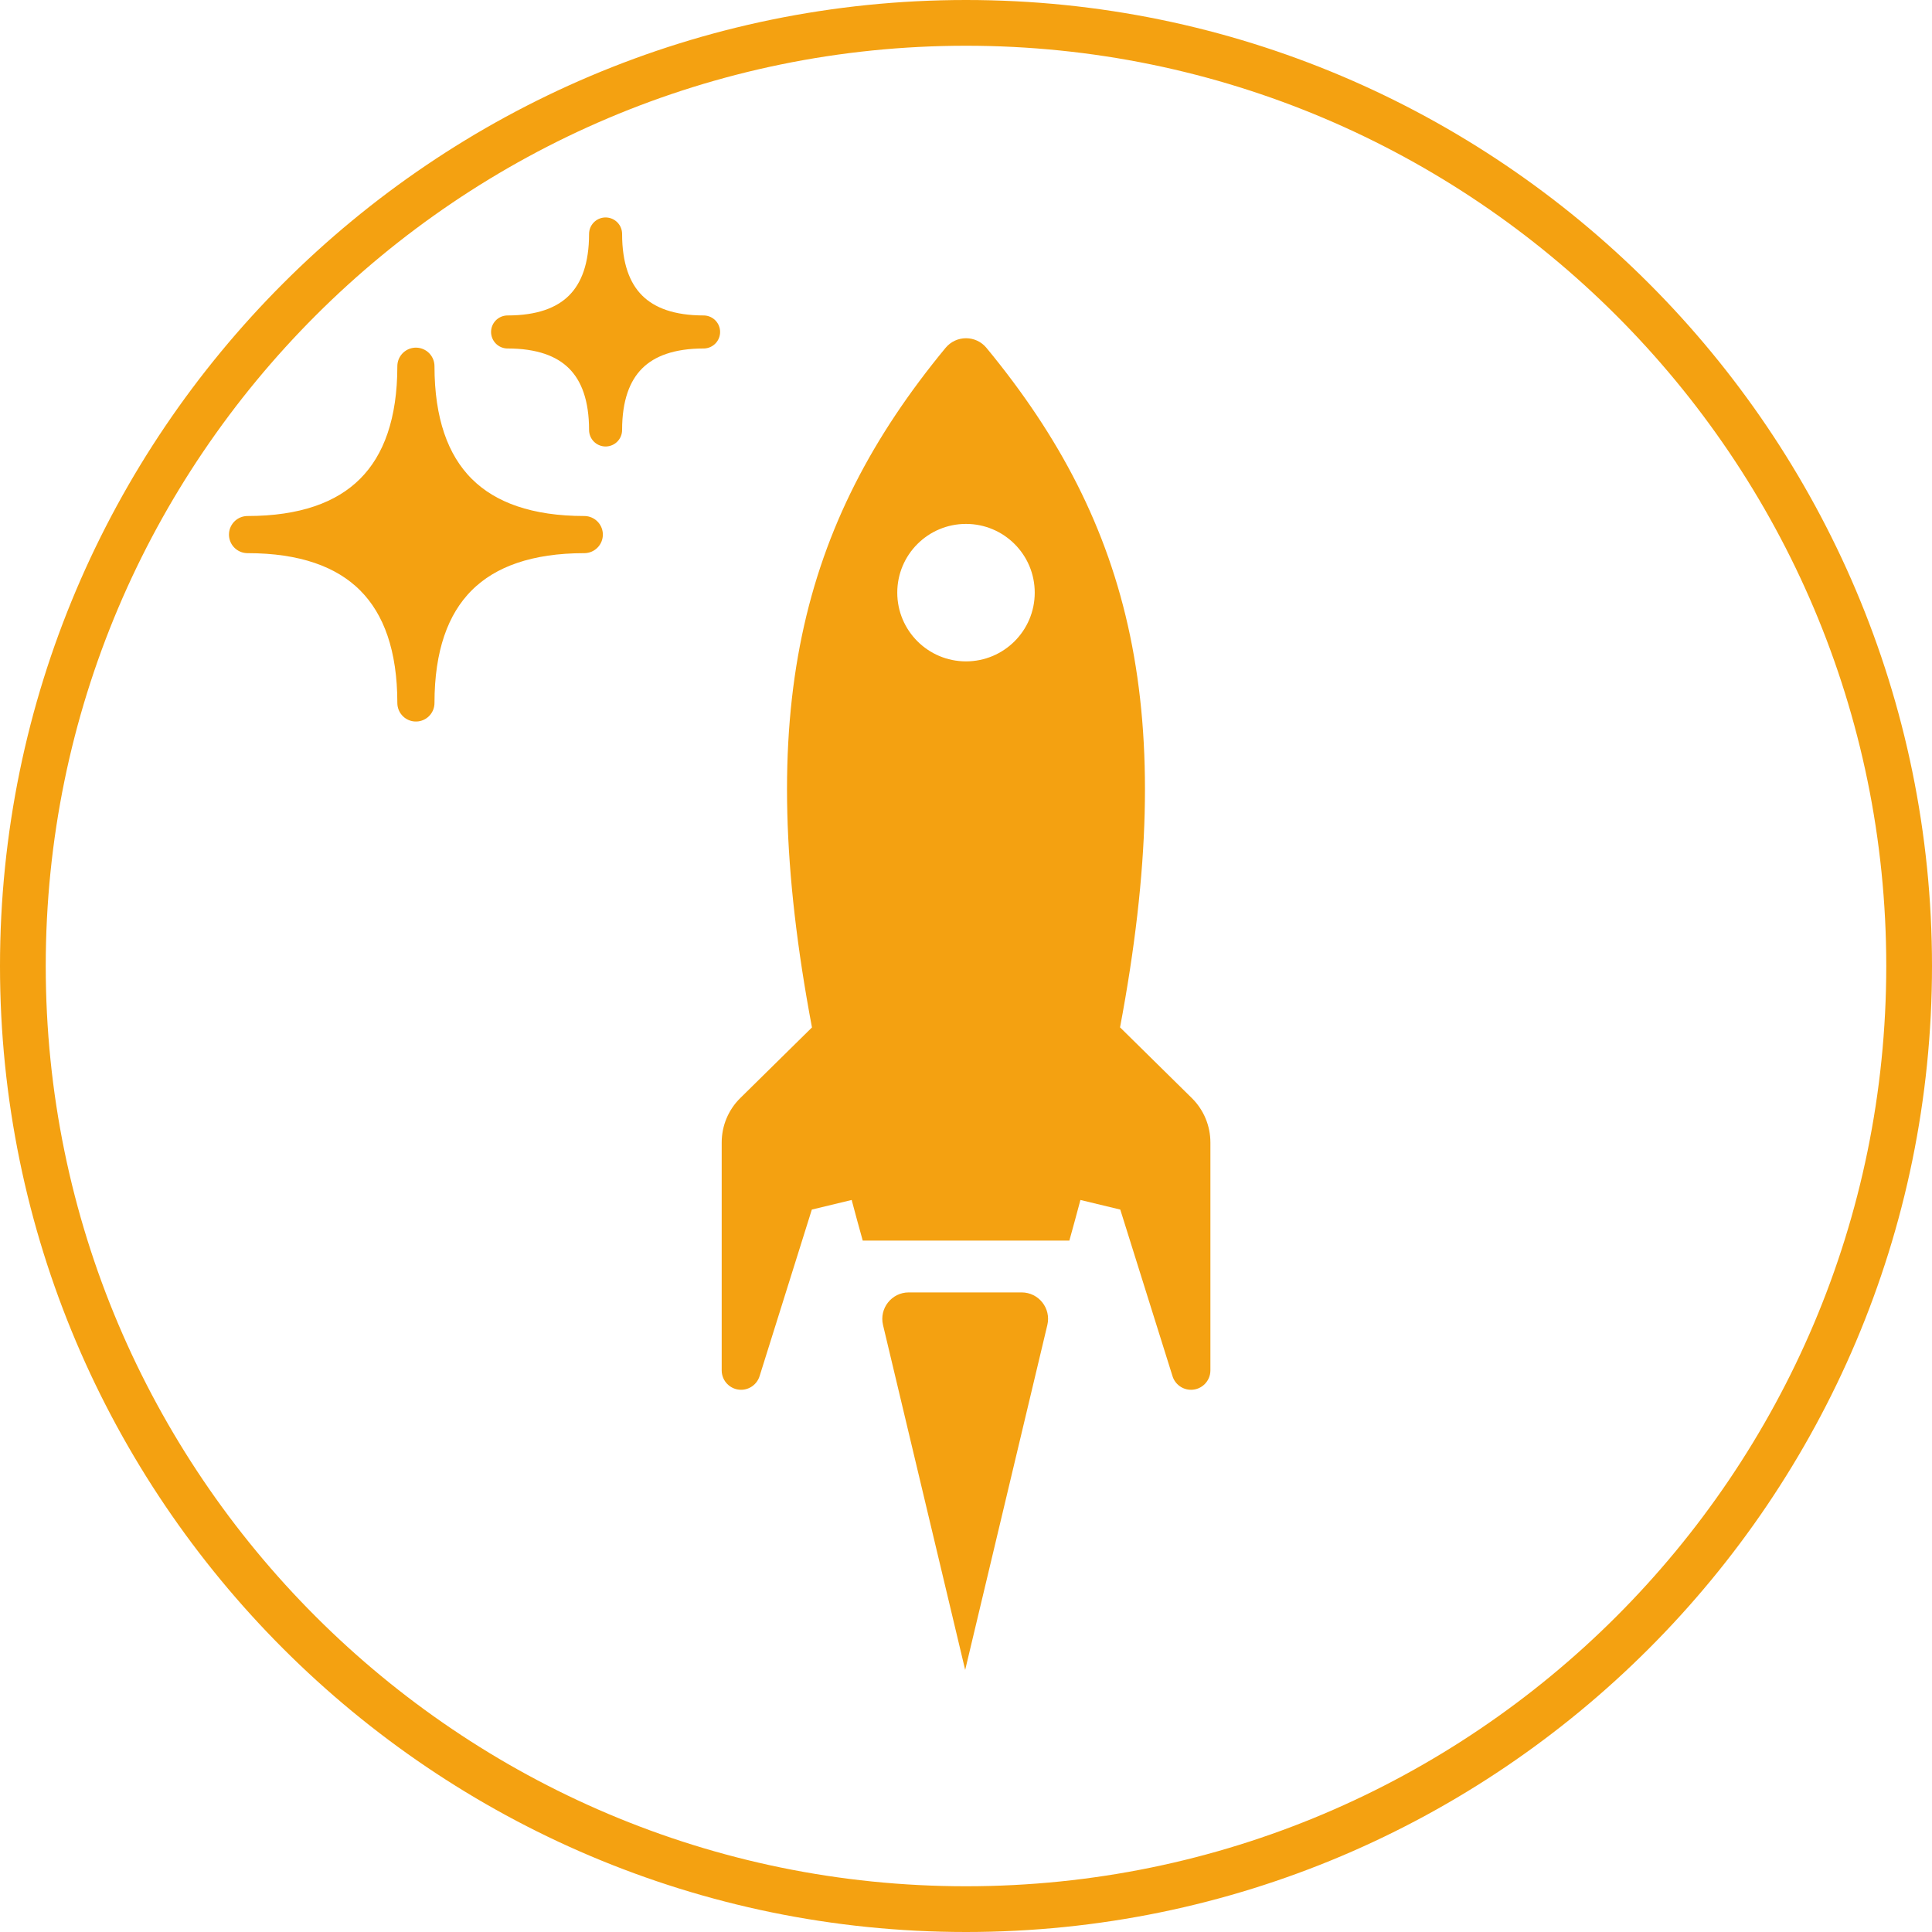 <?xml version="1.0" encoding="UTF-8"?>
<svg id="Layer_1" data-name="Layer 1" xmlns="http://www.w3.org/2000/svg" viewBox="0 0 400 400">
  <defs>
    <style>
      .cls-1 {
        stroke-width: 6.84px;
      }

      .cls-1, .cls-2 {
        fill: none;
        stroke: #f4a111;
        stroke-linejoin: round;
      }

      .cls-2 {
        stroke-width: 7.69px;
      }

      .cls-3 {
        fill: #f4a111;
      }
    </style>
  </defs>
  <path class="cls-3" d="M200,400C89.72,400,0,310.28,0,200S89.72,0,200,0s200,89.72,200,200-89.72,200-200,200ZM200,9.47C94.94,9.47,9.47,94.94,9.47,200s85.47,190.53,190.53,190.53,190.53-85.47,190.53-190.53S305.06,9.47,200,9.47Z"/>
  <path class="cls-3" d="M214.23,122.7c0,7.86-6.37,14.23-14.23,14.23-7.86,0-14.23-6.37-14.23-14.23,0-7.86,6.37-14.23,14.23-14.23s14.23,6.37,14.23,14.23ZM231.89,212.72c12.29-65.23,2.47-104.18-27.65-140.69-2.2-2.67-6.27-2.67-8.48,0-30.12,36.52-39.95,75.47-27.65,140.69l-14.85,14.63c-2.46,2.42-3.84,5.73-3.84,9.19v47.19c0,2.21,1.8,4.01,4.01,4.01h0c1.75,0,3.3-1.14,3.83-2.81l10.82-34.5,8.25-1.99c.73,2.76,1.49,5.56,2.29,8.41h42.78c.79-2.85,1.56-5.65,2.29-8.41l8.25,1.99,10.82,34.5c.52,1.67,2.07,2.81,3.83,2.81h0c2.21,0,4.01-1.8,4.01-4.01v-47.19c0-3.45-1.38-6.76-3.84-9.19l-14.85-14.63ZM211.51,267.58h-23.36c-3.54,0-6.15,3.31-5.33,6.75l17.01,71.41,17.01-71.41c.82-3.45-1.79-6.75-5.33-6.75Z"/>
  <g>
    <path class="cls-3" d="M86.11,145.54c0-22.93-11.93-34.86-34.86-34.86,22.93,0,34.86-11.93,34.86-34.86,0,22.93,11.93,34.86,34.86,34.86-22.93,0-34.86,11.93-34.86,34.86Z"/>
    <path class="cls-2" d="M86.11,145.54c0-22.93-11.93-34.86-34.86-34.86,22.93,0,34.86-11.93,34.86-34.86,0,22.93,11.93,34.86,34.86,34.86-22.93,0-34.86,11.93-34.86,34.86Z"/>
  </g>
  <g>
    <path class="cls-3" d="M125.38,89.02c0-13.35-6.95-20.29-20.29-20.29,13.35,0,20.29-6.95,20.29-20.29,0,13.35,6.95,20.29,20.29,20.29-13.35,0-20.29,6.95-20.29,20.29Z"/>
    <path class="cls-1" d="M125.38,89.02c0-13.35-6.95-20.29-20.29-20.29,13.35,0,20.29-6.95,20.29-20.29,0,13.35,6.95,20.29,20.29,20.29-13.35,0-20.29,6.95-20.29,20.29Z"/>
  </g>
</svg>
